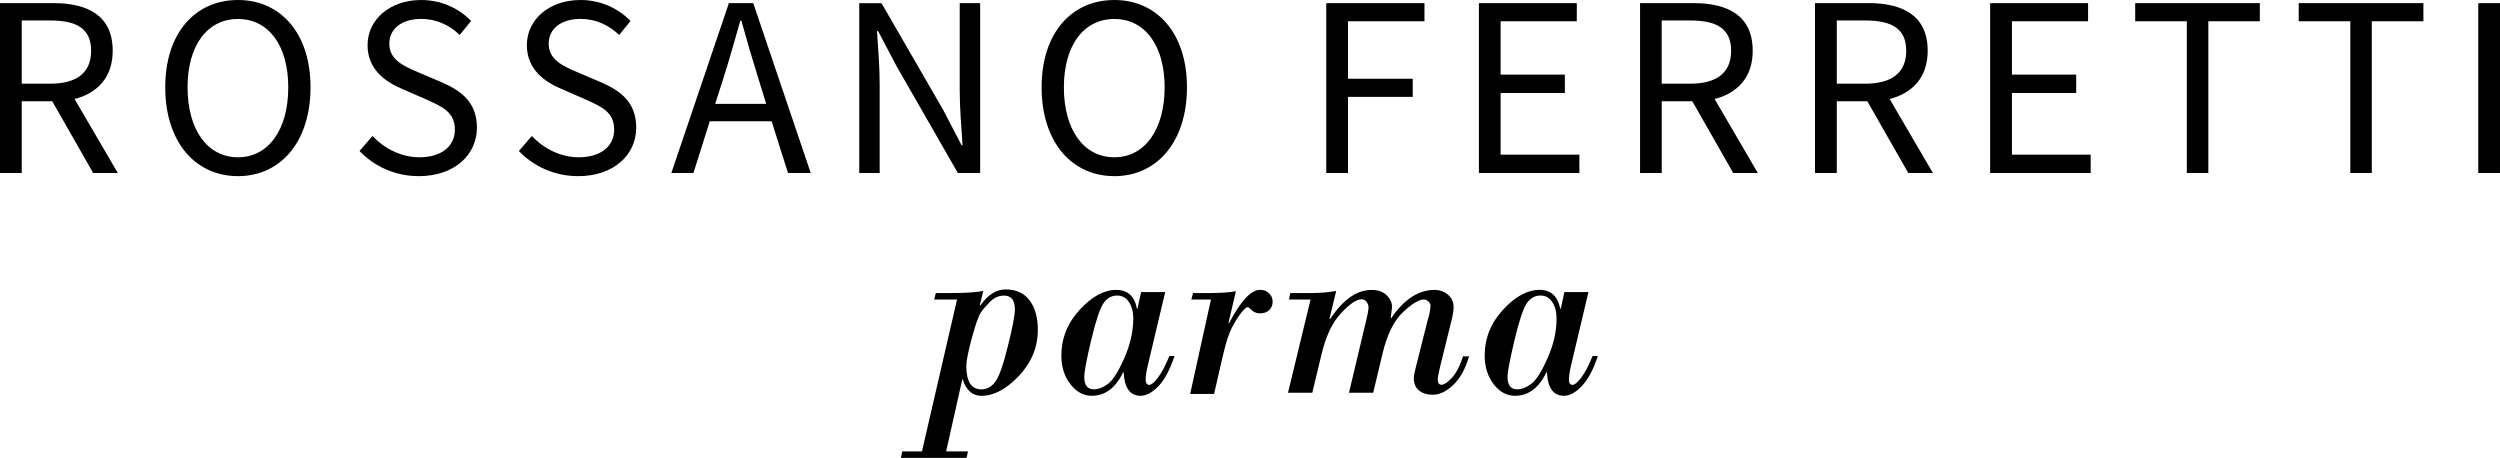 <?xml version="1.0" encoding="UTF-8" standalone="no"?>
<!-- Generator: Adobe Illustrator 24.1.3, SVG Export Plug-In . SVG Version: 6.00 Build 0)  -->

<svg
   version="1.1"
   id="Layer_1"
   x="0px"
   y="0px"
   viewBox="0 0 433.46 79.39"
   xml:space="preserve"
   sodipodi:docname="rf-logo.svg"
   width="433.46"
   height="79.39"
   inkscape:version="1.4 (e7c3feb1, 2024-10-09)"
   xmlns:inkscape="http://www.inkscape.org/namespaces/inkscape"
   xmlns:sodipodi="http://sodipodi.sourceforge.net/DTD/sodipodi-0.dtd"
   xmlns="http://www.w3.org/2000/svg"
   xmlns:svg="http://www.w3.org/2000/svg"><defs
   id="defs3" /><sodipodi:namedview
   id="namedview3"
   pagecolor="#ffffff"
   bordercolor="#000000"
   borderopacity="0.25"
   inkscape:showpageshadow="2"
   inkscape:pageopacity="0.0"
   inkscape:pagecheckerboard="0"
   inkscape:deskcolor="#d1d1d1"
   inkscape:zoom="1.9607114"
   inkscape:cx="222.62327"
   inkscape:cy="33.916261"
   inkscape:window-width="2608"
   inkscape:window-height="1348"
   inkscape:window-x="0"
   inkscape:window-y="25"
   inkscape:window-maximized="0"
   inkscape:current-layer="Layer_1" />
<g
   id="g3"
   transform="translate(-46.63,-42.88)">
	<g
   id="g2">
		<path
   d="m 314.96,104.96 c -1.03,2.34 -1.97,3.83 -2.82,4.46 -0.84,0.63 -1.65,0.96 -2.46,0.96 -1.11,0 -1.67,-0.72 -1.67,-2.16 0,-0.85 0.41,-2.96 1.2,-6.32 0.8,-3.36 1.51,-5.5 2.12,-6.41 0.61,-0.91 1.41,-1.37 2.39,-1.37 0.88,0 1.58,0.39 2.06,1.15 0.49,0.76 0.73,1.7 0.73,2.85 0,2.22 -0.51,4.5 -1.55,6.84 m 2.91,-11.43 -0.63,2.88 h -0.09 c -0.42,-2.18 -1.62,-3.27 -3.61,-3.27 -2.1,0 -4.2,1.15 -6.31,3.45 -2.12,2.29 -3.18,4.95 -3.18,7.97 0,1.93 0.52,3.57 1.54,4.92 1.04,1.35 2.27,2.02 3.71,2.02 2.33,0 4.15,-1.35 5.45,-4.07 h 0.09 c 0.14,2.72 1.13,4.07 2.94,4.07 1,0 2.03,-0.55 3.1,-1.67 1.07,-1.11 2.01,-2.86 2.79,-5.23 h -0.91 c -0.66,1.65 -1.33,2.91 -1.97,3.76 -0.65,0.84 -1.14,1.25 -1.49,1.25 -0.42,0 -0.64,-0.29 -0.64,-0.9 0,-0.65 0.14,-1.53 0.41,-2.66 l 2.97,-12.53 h -4.17 z m -44.01,0.16 h -3.52 l -0.22,1.12 h 3.74 l -3.91,16.16 h 4.21 l 1.59,-6.62 c 0.75,-3.15 1.87,-5.54 3.38,-7.15 1.5,-1.62 2.69,-2.43 3.57,-2.43 0.34,0 0.64,0.14 0.86,0.44 0.22,0.3 0.35,0.6 0.35,0.94 0,0.45 -0.18,1.41 -0.55,2.88 l -2.84,11.94 h 4.2 l 1.61,-6.75 c 0.8,-3.36 1.99,-5.75 3.55,-7.22 1.57,-1.46 2.76,-2.19 3.61,-2.19 0.3,0 0.58,0.11 0.81,0.34 0.24,0.23 0.36,0.49 0.36,0.79 0,0.2 -0.06,0.58 -0.16,1.14 -0.09,0.54 -0.18,0.87 -0.25,0.97 l -2.11,8.38 c -0.25,0.95 -0.38,1.61 -0.38,1.97 0,0.97 0.3,1.7 0.91,2.19 0.61,0.5 1.41,0.73 2.39,0.73 1.16,0 2.33,-0.56 3.52,-1.68 1.2,-1.12 2.11,-2.78 2.76,-4.98 h -1.04 c -0.58,1.77 -1.25,3.02 -1.99,3.79 -0.73,0.76 -1.32,1.14 -1.74,1.14 -0.44,0 -0.66,-0.31 -0.66,-0.95 0,-0.24 0.12,-0.88 0.35,-1.95 l 2.03,-8.22 c 0.24,-0.98 0.37,-1.77 0.37,-2.35 0,-0.86 -0.32,-1.58 -0.97,-2.13 -0.64,-0.56 -1.43,-0.84 -2.33,-0.84 -2.8,0 -5.3,1.63 -7.51,4.9 l -0.09,-0.09 c 0.15,-1.11 0.22,-1.75 0.22,-1.89 0,-0.73 -0.31,-1.4 -0.94,-2.01 -0.62,-0.61 -1.49,-0.91 -2.63,-0.91 -2.53,0 -4.93,1.68 -7.18,5.07 l -0.09,-0.08 1.16,-4.81 c -1.39,0.24 -2.87,0.36 -4.44,0.36 m -17.63,0 h -2.75 l -0.29,1.12 h 3.4 l -3.61,16.37 h 4.15 l 1.38,-6.02 c 0.47,-2.05 0.9,-3.56 1.29,-4.53 0.39,-0.96 0.93,-1.96 1.63,-2.97 0.71,-1.01 1.22,-1.52 1.54,-1.52 0.11,0 0.35,0.18 0.72,0.54 0.38,0.36 0.85,0.53 1.44,0.53 0.64,0 1.14,-0.18 1.56,-0.57 0.4,-0.38 0.59,-0.86 0.59,-1.45 0,-0.59 -0.2,-1.08 -0.63,-1.47 -0.41,-0.39 -0.92,-0.59 -1.52,-0.59 -1.59,0 -3.4,1.93 -5.41,5.8 l -0.09,-0.08 1.28,-5.47 c -1.24,0.21 -2.8,0.31 -4.68,0.31 m -14.66,11.27 c -1.04,2.34 -1.97,3.83 -2.81,4.46 -0.84,0.63 -1.67,0.96 -2.47,0.96 -1.12,0 -1.67,-0.72 -1.67,-2.16 0,-0.85 0.39,-2.96 1.19,-6.32 0.8,-3.36 1.51,-5.5 2.12,-6.41 0.61,-0.91 1.41,-1.37 2.4,-1.37 0.88,0 1.56,0.39 2.05,1.15 0.5,0.76 0.74,1.7 0.74,2.85 -0.01,2.22 -0.53,4.5 -1.55,6.84 m 2.9,-11.43 -0.63,2.88 h -0.08 c -0.42,-2.18 -1.61,-3.27 -3.61,-3.27 -2.1,0 -4.21,1.15 -6.32,3.45 -2.12,2.29 -3.18,4.95 -3.18,7.97 0,1.93 0.51,3.57 1.56,4.92 1.03,1.35 2.27,2.02 3.7,2.02 2.33,0 4.14,-1.35 5.44,-4.07 h 0.09 c 0.15,2.72 1.12,4.07 2.94,4.07 1,0 2.03,-0.55 3.11,-1.67 1.06,-1.11 1.99,-2.86 2.78,-5.23 h -0.89 c -0.68,1.65 -1.34,2.91 -1.99,3.76 -0.65,0.84 -1.15,1.25 -1.49,1.25 -0.42,0 -0.64,-0.29 -0.64,-0.9 0,-0.65 0.14,-1.53 0.42,-2.66 l 2.97,-12.53 h -4.18 z m -30.3,12.79 c 0,-0.86 0.32,-2.47 0.96,-4.84 0.65,-2.39 1.16,-3.84 1.55,-4.4 0.38,-0.56 0.92,-1.19 1.62,-1.9 0.71,-0.69 1.5,-1.05 2.4,-1.05 1.26,0 1.89,0.79 1.89,2.36 0,1.05 -0.41,3.2 -1.22,6.42 -0.8,3.22 -1.51,5.27 -2.17,6.15 -0.65,0.88 -1.46,1.33 -2.42,1.33 -1.75,-0.01 -2.61,-1.36 -2.61,-4.07 m 2.35,-10.56 0.59,-2.44 c -1.22,0.25 -3.1,0.37 -5.62,0.37 h -2.61 l -0.29,1.12 h 3.97 l -6.08,26.33 h -3.41 l -0.24,1.13 h 11.38 l 0.25,-1.13 h -3.79 l 2.8,-12.46 h 0.09 c 0.6,1.89 1.67,2.83 3.23,2.83 2.15,0 4.32,-1.16 6.51,-3.47 2.17,-2.31 3.27,-4.97 3.27,-7.98 0,-2.15 -0.49,-3.86 -1.44,-5.11 -0.96,-1.26 -2.33,-1.89 -4.11,-1.89 -1.66,0 -3.14,0.93 -4.41,2.79 z"
   id="path1" />
		<path
   d="m 476.32,72.88 h 3.77 V 43.42 h -3.77 z m -22.19,0 h 3.73 V 46.57 h 8.95 v -3.15 h -21.62 v 3.15 h 8.95 v 26.31 z m -28.34,0 h 3.73 V 46.57 h 8.93 v -3.15 h -21.61 v 3.15 h 8.95 z m -34.1,0 h 17.43 V 69.7 H 395.47 V 59.01 h 11.14 v -3.2 h -11.14 v -9.24 h 13.2 v -3.15 h -16.98 z m -9.92,0 -7.5,-12.83 c 3.99,-1.04 6.59,-3.78 6.59,-8.36 0,-6.11 -4.3,-8.27 -10.28,-8.27 h -9.26 v 29.46 h 3.78 V 60.44 h 5.3 l 7.1,12.44 z M 365.1,46.43 h 4.94 c 4.58,0 7.1,1.4 7.1,5.26 0,3.81 -2.52,5.7 -7.1,5.7 h -4.94 z m -13.69,26.45 -7.49,-12.83 c 4,-1.04 6.6,-3.78 6.6,-8.36 0,-6.11 -4.3,-8.27 -10.28,-8.27 h -9.25 v 29.46 h 3.76 V 60.44 h 5.3 l 7.1,12.44 z M 334.74,46.43 h 4.95 c 4.58,0 7.09,1.4 7.09,5.26 0,3.81 -2.51,5.7 -7.09,5.7 h -4.95 z m -31.7,26.45 h 17.43 V 69.7 H 306.81 V 59.01 h 11.14 v -3.2 h -11.14 v -9.24 h 13.21 v -3.15 h -16.97 v 29.46 z m -26.46,0 h 3.77 v -13.2 h 11.23 v -3.15 h -11.23 v -9.96 h 13.26 v -3.15 h -17.03 z m -36.73,-2.73 c -5.31,0 -8.76,-4.76 -8.76,-12.13 0,-7.31 3.46,-11.85 8.76,-11.85 5.25,0 8.71,4.54 8.71,11.85 -0.01,7.36 -3.46,12.13 -8.71,12.13 m 0,3.27 c 7.36,0 12.58,-5.93 12.58,-15.41 0,-9.38 -5.22,-15.13 -12.58,-15.13 -7.42,0 -12.62,5.71 -12.62,15.13 0,9.48 5.2,15.41 12.62,15.41 M 195.6,72.88 h 3.55 v -15.4 c 0,-3.1 -0.27,-6.24 -0.46,-9.21 h 0.19 l 3.19,6.07 10.64,18.54 h 3.86 V 43.42 h -3.54 v 15.23 c 0,3.09 0.3,6.42 0.49,9.39 h -0.18 l -3.18,-6.11 -10.69,-18.5 h -3.86 v 29.45 z m -12.34,0 h 3.94 l -9.97,-29.46 h -4.22 l -9.98,29.46 h 3.83 l 2.83,-8.97 h 10.73 z m -12.63,-11.99 1.44,-4.49 c 1.03,-3.28 1.96,-6.51 2.92,-9.93 h 0.18 c 0.95,3.41 1.89,6.64 2.92,9.93 l 1.39,4.49 z m -34.04,8.17 c 2.57,2.66 6.15,4.36 10.29,4.36 6.2,0 10.06,-3.72 10.06,-8.4 0,-4.36 -2.65,-6.37 -6.07,-7.86 l -4.22,-1.8 c -2.28,-0.99 -4.89,-2.07 -4.89,-4.89 0,-2.65 2.21,-4.31 5.52,-4.31 2.7,0 4.9,1.08 6.7,2.78 l 1.97,-2.42 c -2.07,-2.17 -5.17,-3.64 -8.68,-3.64 -5.34,0 -9.29,3.32 -9.29,7.83 0,4.31 3.23,6.41 5.98,7.58 l 4.22,1.84 c 2.78,1.26 4.94,2.2 4.94,5.21 0,2.87 -2.29,4.81 -6.15,4.81 -3.11,0 -6.03,-1.48 -8.13,-3.69 z m -27.63,0 c 2.56,2.66 6.15,4.36 10.29,4.36 6.2,0 10.07,-3.72 10.07,-8.4 0,-4.36 -2.65,-6.37 -6.07,-7.86 l -4.23,-1.8 c -2.28,-0.99 -4.89,-2.07 -4.89,-4.89 0,-2.65 2.21,-4.31 5.52,-4.31 2.69,0 4.9,1.08 6.69,2.78 l 1.97,-2.42 c -2.06,-2.17 -5.15,-3.64 -8.66,-3.64 -5.34,0 -9.29,3.32 -9.29,7.83 0,4.31 3.23,6.41 5.98,7.58 l 4.22,1.84 c 2.78,1.26 4.94,2.2 4.94,5.21 0,2.87 -2.29,4.81 -6.16,4.81 -3.1,0 -6.02,-1.48 -8.13,-3.69 z M 87.9,70.15 c -5.3,0 -8.75,-4.76 -8.75,-12.13 0,-7.31 3.45,-11.85 8.75,-11.85 5.25,0 8.71,4.54 8.71,11.85 0.01,7.36 -3.46,12.13 -8.71,12.13 m 0,3.27 c 7.36,0 12.57,-5.93 12.57,-15.41 0,-9.38 -5.21,-15.13 -12.57,-15.13 -7.41,0 -12.62,5.71 -12.62,15.13 0,9.48 5.21,15.41 12.62,15.41 M 67.06,72.88 59.56,60.05 c 4,-1.04 6.61,-3.78 6.61,-8.36 0,-6.11 -4.32,-8.27 -10.29,-8.27 H 46.63 V 72.88 H 50.4 V 60.44 h 5.29 l 7.1,12.44 z M 50.4,46.43 h 4.94 c 4.58,0 7.09,1.4 7.09,5.26 0,3.81 -2.51,5.7 -7.09,5.7 H 50.4 Z"
   id="path2" />
	</g>
</g>
</svg>
